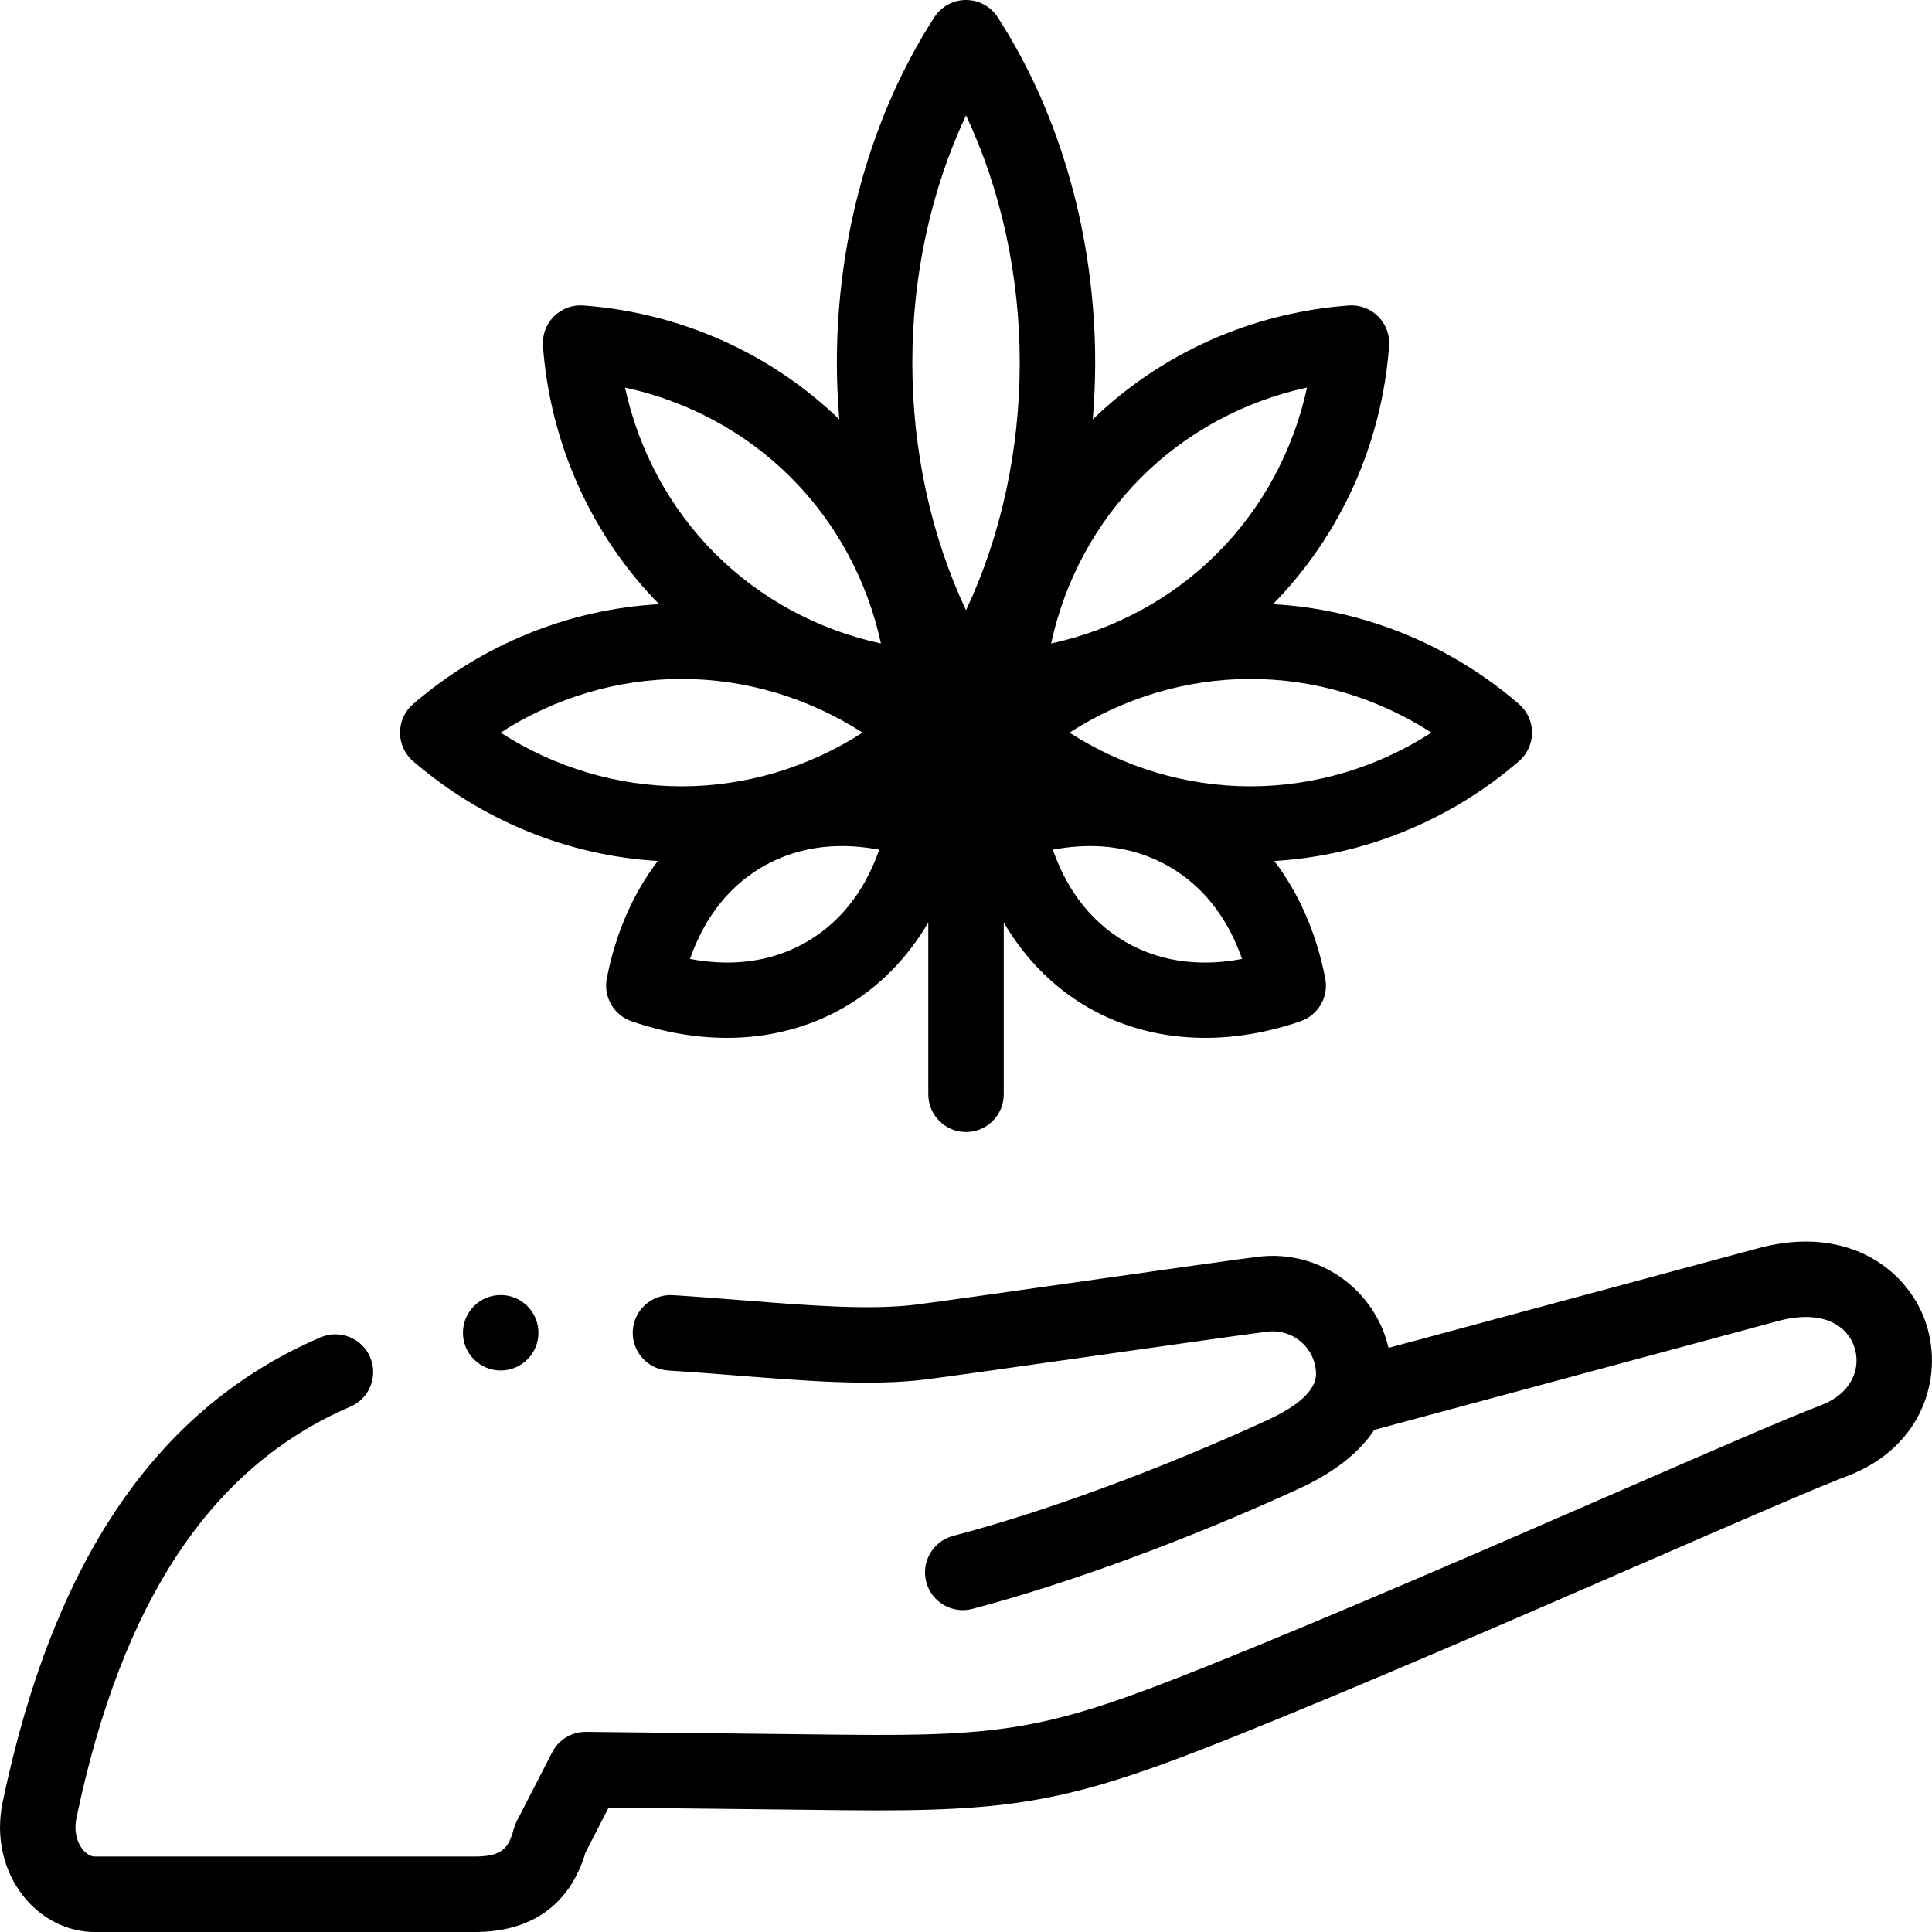 <svg id="Capa_1" enable-background="new 0 0 512.002 512.002" height="512" viewBox="0 0 512.002 512.002" width="512" xmlns="http://www.w3.org/2000/svg"><g><g><path d="m510.542 351.081c-4.465-14.047-20.031-26.468-43.661-20.539-.057.014-.113.029-.169.044l-98.739 26.616c-3.561-15.509-18.446-26.148-34.599-24.145-5.709.709-25.022 3.454-45.47 6.359-19.485 2.769-39.634 5.632-45.172 6.32-12.205 1.516-28.444.232-45.641-1.126-6.072-.479-12.353-.976-18.779-1.381-5.493-.345-10.262 3.839-10.609 9.351-.348 5.512 3.839 10.262 9.352 10.61 6.268.395 12.467.885 18.462 1.358 18.236 1.441 35.46 2.801 49.681 1.036 5.713-.709 25.049-3.457 45.521-6.366 19.463-2.766 39.587-5.625 45.121-6.312 6.312-.786 12.061 3.669 12.844 9.924.248 1.978.906 7.234-12.923 13.574-28.441 13.04-58.753 24.202-83.161 30.623-5.342 1.405-8.532 6.874-7.127 12.215 1.404 5.341 6.872 8.533 12.215 7.127 25.472-6.701 56.967-18.286 86.409-31.784 10.232-4.691 16.472-10.155 20.114-15.653l107.621-29.011c11.86-2.945 17.926 1.793 19.65 7.22 1.663 5.229-.424 11.965-8.827 15.241-8.378 3.155-28.429 11.878-53.798 22.915-33.633 14.631-75.49 32.84-108.873 46.226-41.07 16.468-52.76 18.679-96.196 18.198l-68.459-.758c-.037 0-.073 0-.111 0-3.744 0-7.179 2.093-8.894 5.429l-9.396 18.285c-.324.632-.581 1.297-.765 1.983-1.388 5.179-3.135 7.344-10.368 7.344h-100.639c-1.094 0-2.271-.677-3.229-1.856-.817-1.006-2.613-3.846-1.643-8.481 12.043-57.485 35.775-93.097 72.554-108.87 5.076-2.177 7.426-8.056 5.249-13.132-2.177-5.075-8.054-7.427-13.132-5.249-43.211 18.531-70.768 58.814-84.246 123.15-1.924 9.187.151 18.368 5.693 25.191 4.773 5.876 11.608 9.247 18.753 9.247h100.639c15.14 0 25.274-7.279 29.377-21.071l6.116-11.902 62.279.69c45.927.502 60.492-2.244 103.86-19.633 33.652-13.494 75.656-31.767 109.408-46.45 24.169-10.515 45.043-19.595 52.913-22.554.031-.012.063-.024.095-.036 19.526-7.57 25.192-25.836 20.7-39.967z"/><path d="m132.681 343.197c-5.522 0-9.996 4.477-9.996 10s4.48 10 10.003 10c5.522 0 10-4.477 10-10s-4.478-10-10-10z"/><path d="m109.48 201.729c18.321 15.791 41.137 25.042 64.837 26.446-6.54 8.596-11.173 19.149-13.504 31.105-.954 4.897 1.847 9.748 6.564 11.37 8.546 2.938 17.06 4.398 25.261 4.398 11.171 0 21.762-2.709 31.065-8.081 9.184-5.302 16.74-12.993 22.306-22.494v45.527c0 5.523 4.478 10 10 10s10-4.477 10-10v-45.528c5.565 9.501 13.122 17.192 22.307 22.495 9.305 5.372 19.895 8.081 31.065 8.081 8.2 0 16.714-1.46 25.26-4.398 4.718-1.622 7.519-6.473 6.564-11.369-2.33-11.956-6.963-22.51-13.503-31.106 23.699-1.404 46.516-10.655 64.836-26.446 2.204-1.899 3.471-4.665 3.471-7.574 0-2.91-1.268-5.675-3.471-7.575-18.41-15.869-41.36-25.136-65.184-26.47 17.926-18.262 28.855-42.52 30.776-68.442.215-2.902-.844-5.753-2.901-7.811-2.059-2.057-4.912-3.119-7.811-2.901-25.635 1.9-49.636 12.614-67.826 30.187.412-4.967.646-9.967.646-14.989 0-33.291-9.174-65.815-25.833-91.583-1.84-2.85-5.002-4.571-8.396-4.571s-6.556 1.721-8.397 4.571c-16.659 25.768-25.833 58.292-25.833 91.583 0 5.022.234 10.021.646 14.988-18.191-17.572-42.191-28.285-67.825-30.186-2.905-.223-5.753.844-7.811 2.901-2.058 2.058-3.116 4.909-2.901 7.811 1.922 25.922 12.85 50.18 30.776 68.442-23.823 1.333-46.773 10.601-65.184 26.47-2.203 1.9-3.471 4.665-3.471 7.575s1.268 5.675 3.471 7.574zm104.223 47.918c-10.478 6.049-21.586 6.238-30.848 4.487 3.114-8.898 8.833-18.423 19.31-24.472 10.477-6.048 21.585-6.238 30.847-4.486-3.113 8.898-8.832 18.423-19.309 24.471zm84.613 0c-10.478-6.049-16.196-15.574-19.31-24.472 9.258-1.751 20.369-1.562 30.848 4.486 10.477 6.049 16.195 15.574 19.309 24.472-9.262 1.754-20.372 1.563-30.847-4.486zm33.078-41.262c-16.973 0-33.613-4.99-47.955-14.23 14.342-9.241 30.982-14.23 47.955-14.23s33.613 4.99 47.955 14.23c-14.342 9.24-30.982 14.23-47.955 14.23zm14.984-105.677c-3.607 16.675-11.846 31.971-23.847 43.972-12.002 12.001-27.297 20.24-43.973 23.848 3.607-16.676 11.846-31.971 23.848-43.973 12.001-12.001 27.296-20.239 43.972-23.847zm-90.369-72.119c9.245 19.628 14.23 42.344 14.23 65.564s-4.985 45.936-14.23 65.564c-9.245-19.628-14.23-42.344-14.23-65.564s4.985-45.935 14.23-65.564zm-46.396 95.967c12.001 12.001 20.239 27.296 23.847 43.972-16.676-3.607-31.971-11.846-43.972-23.847-12.002-12.001-20.24-27.296-23.848-43.972 16.676 3.607 31.972 11.846 43.973 23.847zm-28.989 53.368c16.972 0 33.613 4.99 47.955 14.231-14.342 9.241-30.982 14.23-47.955 14.23s-33.613-4.99-47.955-14.23c14.342-9.241 30.984-14.231 47.955-14.231z"/></g></g></svg>